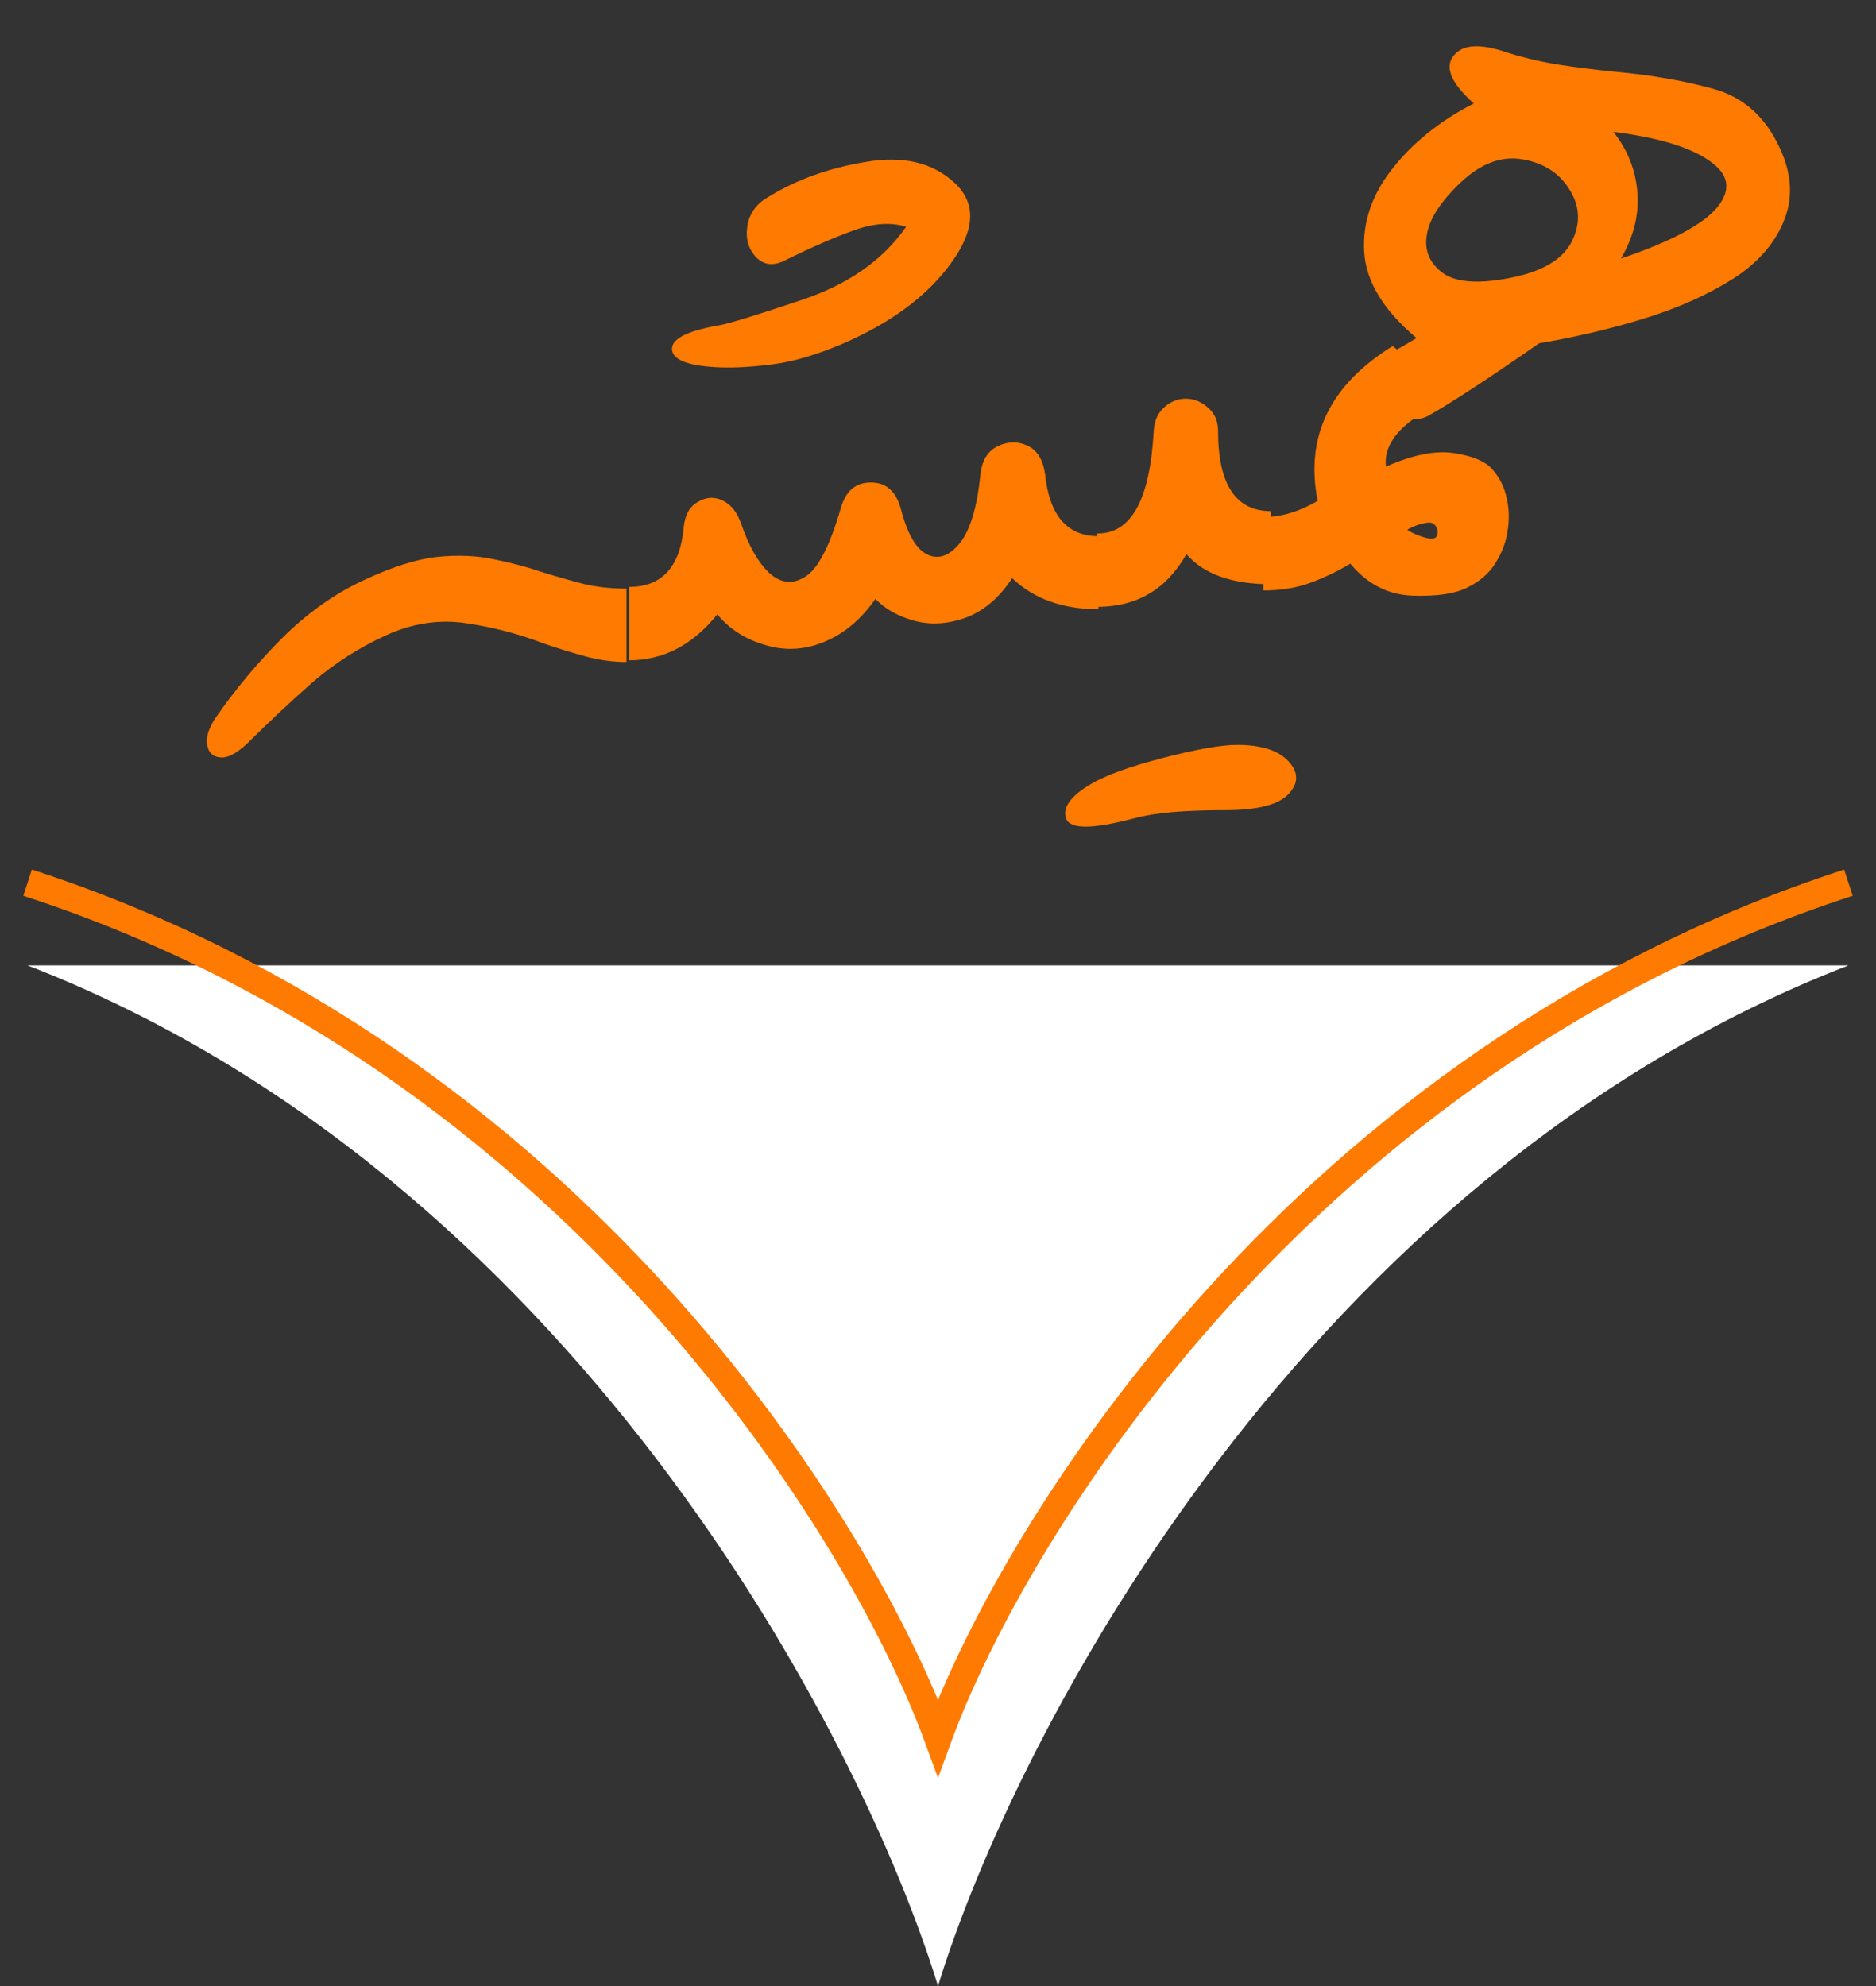 <svg width="68" height="72" viewBox="0 0 68 72" fill="none" xmlns="http://www.w3.org/2000/svg">
<rect x="0" y="0" width="68" height="72" fill="#333333" stroke="none"/>
<path d="M67 35C47.329 42.629 36.804 62.845 34 72C31.196 62.845 20.671 42.629 1 35H67Z" fill="white"/>
<path d="M13.156 21.047C14.203 20.555 15.098 20.27 15.84 20.191C16.582 20.113 17.266 20.141 17.891 20.273C18.516 20.398 19.117 20.559 19.695 20.754C20.172 20.902 20.652 21.039 21.137 21.164C21.629 21.281 22.152 21.34 22.707 21.34V24C22.23 24 21.742 23.934 21.242 23.801C20.75 23.668 20.242 23.512 19.719 23.332C18.828 22.988 17.891 22.742 16.906 22.594C15.922 22.445 14.945 22.594 13.977 23.039C13.008 23.484 12.133 24.043 11.352 24.715C10.578 25.395 9.777 26.145 8.949 26.965C8.566 27.324 8.242 27.488 7.977 27.457C7.711 27.434 7.555 27.281 7.508 27C7.461 26.727 7.562 26.402 7.812 26.027C8.531 24.988 9.34 24.02 10.238 23.121C11.145 22.223 12.117 21.531 13.156 21.047ZM26.867 18.992C27.148 19.812 27.492 20.41 27.898 20.785C28.312 21.152 28.746 21.191 29.199 20.902C29.66 20.605 30.086 19.777 30.477 18.418C30.656 17.801 31.016 17.492 31.555 17.492C32.102 17.484 32.465 17.793 32.645 18.418C32.879 19.332 33.195 19.891 33.594 20.094C34 20.297 34.395 20.168 34.777 19.707C35.16 19.246 35.414 18.41 35.539 17.199C35.594 16.691 35.801 16.352 36.16 16.18C36.527 16 36.887 15.992 37.238 16.156C37.59 16.312 37.805 16.66 37.883 17.199C38.039 18.691 38.684 19.438 39.816 19.438V22.086C38.52 22.086 37.477 21.711 36.688 20.961C36.219 21.672 35.66 22.148 35.012 22.391C34.363 22.625 33.742 22.664 33.148 22.508C32.555 22.344 32.082 22.078 31.73 21.711C31.223 22.445 30.613 22.961 29.902 23.258C29.191 23.562 28.473 23.605 27.746 23.387C27.02 23.176 26.438 22.805 26 22.273C25.109 23.383 24.043 23.938 22.801 23.938V21.277C23.988 21.277 24.648 20.562 24.781 19.133C24.82 18.68 24.992 18.367 25.297 18.195C25.602 18.016 25.902 18 26.199 18.148C26.496 18.289 26.719 18.57 26.867 18.992ZM29.07 10.871C27.398 11.434 26.391 11.742 26.047 11.797C24.883 12 24.32 12.297 24.359 12.688C24.406 13.07 25.004 13.281 26.152 13.32C26.691 13.336 27.32 13.297 28.039 13.203C28.766 13.109 29.598 12.863 30.535 12.465C32.309 11.699 33.625 10.719 34.484 9.523C35.352 8.328 35.391 7.363 34.602 6.629C33.812 5.895 32.746 5.641 31.402 5.867C30.059 6.086 28.879 6.508 27.863 7.133C27.426 7.375 27.168 7.727 27.09 8.188C27.02 8.648 27.125 9.027 27.406 9.324C27.688 9.613 28.035 9.652 28.449 9.441C29.434 8.957 30.277 8.59 30.98 8.34C31.684 8.09 32.305 8.051 32.844 8.223C32.008 9.426 30.75 10.309 29.07 10.871ZM46.074 18.531V21.18C44.66 21.18 43.637 20.816 43.004 20.09C42.285 21.363 41.207 22 39.77 22V19.34C41.004 19.355 41.688 18.113 41.82 15.613C41.844 15.254 41.969 14.973 42.195 14.77C42.43 14.559 42.691 14.453 42.98 14.453C43.27 14.453 43.535 14.559 43.777 14.77C44.027 14.98 44.152 15.266 44.152 15.625C44.152 17.562 44.793 18.531 46.074 18.531ZM39.523 28.434C40.078 28.105 40.961 27.785 42.172 27.473C43.383 27.16 44.273 27.004 44.844 27.004C45.711 27.004 46.328 27.199 46.695 27.59C47.07 27.988 47.078 28.383 46.719 28.773C46.359 29.172 45.59 29.371 44.41 29.371C43.676 29.371 43.035 29.395 42.488 29.441C41.941 29.488 41.469 29.566 41.07 29.676C39.594 30.066 38.785 30.066 38.645 29.676C38.504 29.285 38.797 28.871 39.523 28.434ZM54.652 19.215C54.598 19.621 54.457 20.008 54.23 20.375C54.012 20.75 53.672 21.055 53.211 21.289C52.758 21.523 52.086 21.625 51.195 21.594C50.312 21.562 49.562 21.176 48.945 20.434C48.523 20.691 48.055 20.918 47.539 21.113C47.023 21.309 46.441 21.406 45.793 21.406V18.746C46.434 18.746 47.09 18.551 47.762 18.16C47.301 15.824 48.207 13.953 50.48 12.547C52.004 13.719 52.426 14.492 51.746 14.867C50.66 15.477 50.156 16.16 50.234 16.918C51.203 16.488 52.023 16.324 52.695 16.426C53.375 16.527 53.84 16.723 54.09 17.012C54.348 17.301 54.52 17.637 54.605 18.02C54.699 18.402 54.715 18.801 54.652 19.215ZM51.008 19.203C51.086 19.266 51.234 19.34 51.453 19.426C51.68 19.512 51.852 19.543 51.969 19.52C52.086 19.488 52.129 19.383 52.098 19.203C52.043 18.992 51.902 18.91 51.676 18.957C51.449 18.996 51.227 19.078 51.008 19.203ZM56.902 6.891C56.535 6.281 55.965 5.91 55.191 5.777C54.426 5.645 53.68 5.922 52.953 6.609C52.227 7.297 51.816 7.926 51.723 8.496C51.621 9.059 51.805 9.52 52.273 9.879C52.75 10.238 53.566 10.305 54.723 10.078C55.887 9.852 56.633 9.418 56.961 8.777C57.297 8.129 57.277 7.5 56.902 6.891ZM58.754 9.375C60.59 8.75 61.758 8.125 62.258 7.5C62.766 6.867 62.664 6.309 61.953 5.824C61.25 5.332 60.094 4.984 58.484 4.781C59.008 5.453 59.297 6.191 59.352 6.996C59.414 7.793 59.215 8.586 58.754 9.375ZM51.758 15.082C51.43 15.254 51.062 15.211 50.656 14.953C50.242 14.695 49.977 14.34 49.859 13.887C49.734 13.434 49.902 13.082 50.363 12.832C50.441 12.785 50.77 12.594 51.348 12.258C50.152 11.25 49.52 10.215 49.449 9.152C49.379 8.082 49.719 7.07 50.469 6.117C51.219 5.164 52.203 4.375 53.422 3.75C52.625 3.039 52.371 2.477 52.66 2.062C52.949 1.641 53.539 1.566 54.43 1.84C55.086 2.059 55.773 2.227 56.492 2.344C57.211 2.453 57.934 2.543 58.66 2.613C59.91 2.73 61.047 2.93 62.07 3.211C63.094 3.484 63.867 4.121 64.391 5.121C64.922 6.121 65.023 7.055 64.695 7.922C64.367 8.789 63.738 9.52 62.809 10.113C61.879 10.699 60.789 11.184 59.539 11.566C58.297 11.941 57.047 12.234 55.789 12.445C53.961 13.719 52.617 14.598 51.758 15.082Z" fill="#FF7A00"/>
<path d="M67 32C47.329 38.392 36.804 55.33 34 63C31.196 55.33 20.671 38.392 1 32" stroke="#FF7A00"/>
</svg>
